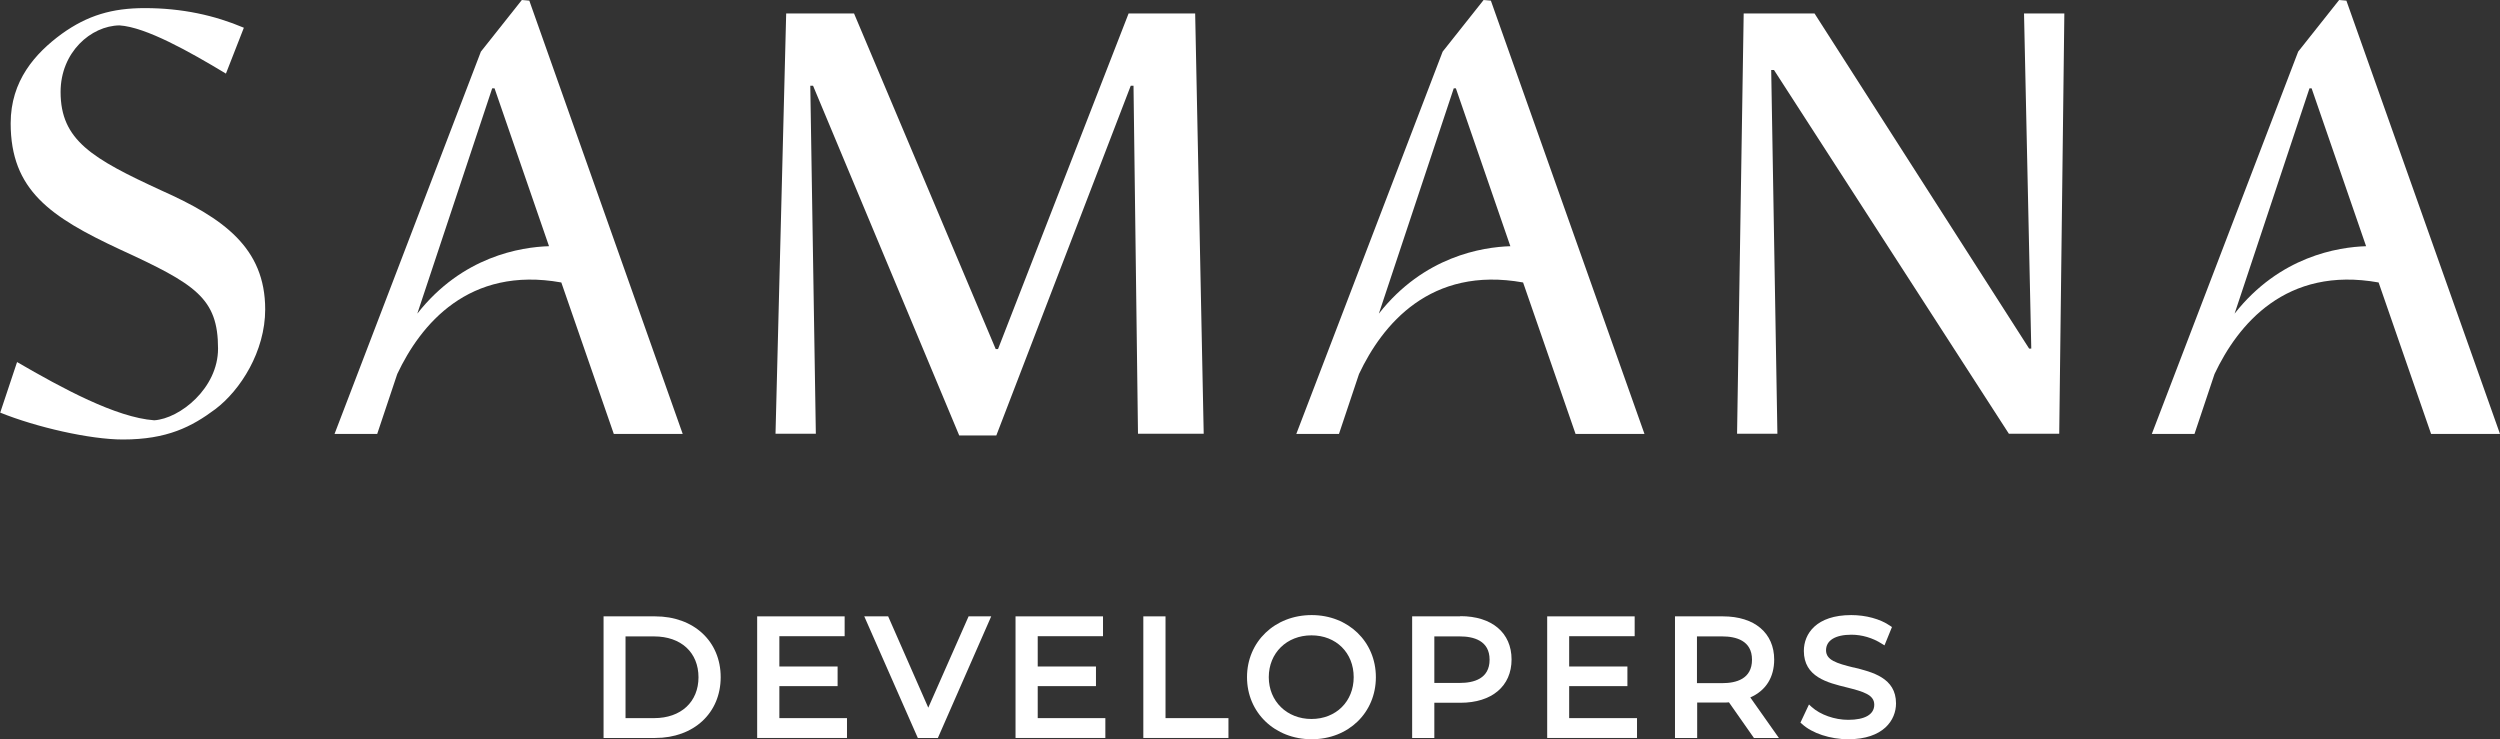 <?xml version="1.0" encoding="UTF-8"?>
<svg id="Layer_2" data-name="Layer 2" xmlns="http://www.w3.org/2000/svg" viewBox="0 0 117.18 34.65">
  <rect x="0" y="0" width="117.18" height="34.65" fill="#333333" stroke="none"/>
  <defs>
    <style>
      .cls-1 {
        fill: #fff;
      }
    </style>
  </defs>
  <g id="Layer_1-2" data-name="Layer 1">
    <path class="cls-1" d="M7.57,8.93c-3.26-1.5-4.73-2.36-4.73-4.62,0-1.86,1.42-3.1,2.76-3.12,1.24.08,3.28,1.23,4.99,2.26l.84-2.15c-1.37-.58-2.89-.92-4.65-.92-1.52,0-2.68.34-3.89,1.21C1.65,2.5.5,3.78.5,5.78c0,3.13,1.86,4.39,5.12,5.91,3.55,1.63,4.6,2.28,4.6,4.65,0,1.86-1.79,3.28-2.99,3.36-1.79-.13-4.31-1.5-6.43-2.73l-.79,2.37c1.68.68,4.2,1.26,5.75,1.26,2.08,0,3.23-.6,4.33-1.42,1.18-.89,2.34-2.71,2.34-4.68,0-2.89-1.97-4.28-4.86-5.57h0Z"/>
    <polygon class="cls-1" points="37.98 4.02 38.11 4.02 44.96 20.41 46.7 20.41 53 4.02 53.13 4.02 53.34 20.33 56.42 20.33 56.02 .63 52.9 .63 46.78 16.36 46.67 16.36 40.03 .63 36.85 .63 36.35 20.33 38.24 20.33 37.98 4.02"/>
    <polygon class="cls-1" points="95.21 16.34 95.11 16.34 85.05 .63 81.73 .63 81.42 20.33 83.31 20.33 83.02 3.28 83.15 3.28 94.16 20.33 96.52 20.33 96.76 .63 94.87 .63 95.21 16.34"/>
    <path class="cls-1" d="M25.73,11.54c-1.31.04-4.06.47-6.17,3.16l3.51-10.56h.11l2.55,7.39h0ZM24.46,0l-1.92,2.42-6.86,17.92h2l.94-2.81c1.09-2.31,3.34-5.07,7.69-4.29l2.46,7.1h3.23L24.81.03l-.34-.03Z"/>
    <path class="cls-1" d="M70.8,11.54c-1.31.04-4.06.47-6.17,3.16l3.51-10.56h.1l2.55,7.39h0ZM69.54,0l-1.92,2.42-6.86,17.92h2l.94-2.81c1.09-2.31,3.34-5.07,7.69-4.29l2.46,7.1h3.23L69.88.03l-.34-.03Z"/>
    <path class="cls-1" d="M110.91,11.54c-1.31.04-4.06.47-6.17,3.16l3.51-10.56h.1l2.55,7.39h0ZM109.64,0l-1.92,2.42-6.86,17.92h2l.94-2.81c1.09-2.31,3.34-5.07,7.69-4.29l2.46,7.1h3.23L109.98.03l-.34-.03Z"/>
    <path class="cls-1" d="M32.74,31.74c0,1.16-.82,1.92-2.08,1.92h-1.34v-3.83h1.34c1.26,0,2.08.75,2.08,1.92M30.71,28.89h-2.42v5.7h2.42c1.81,0,3.07-1.17,3.07-2.85s-1.26-2.85-3.07-2.85"/>
    <polygon class="cls-1" points="36.53 32.16 39.26 32.16 39.26 31.24 36.53 31.24 36.53 29.82 39.59 29.82 39.59 28.89 35.49 28.89 35.49 34.59 39.7 34.59 39.7 33.66 36.53 33.66 36.53 32.16"/>
    <polygon class="cls-1" points="43.51 33.17 41.63 28.89 40.51 28.89 43.02 34.59 43.96 34.59 46.46 28.89 45.4 28.89 43.51 33.17"/>
    <polygon class="cls-1" points="48.64 32.16 51.37 32.16 51.37 31.24 48.64 31.24 48.64 29.82 51.7 29.82 51.7 28.89 47.6 28.89 47.6 34.59 51.81 34.59 51.81 33.66 48.64 33.66 48.64 32.16"/>
    <polygon class="cls-1" points="54.63 28.89 53.59 28.89 53.59 34.59 57.58 34.59 57.58 33.66 54.63 33.66 54.63 28.89"/>
    <path class="cls-1" d="M63.45,31.74c0,1.14-.83,1.96-1.98,1.96s-2-.83-2-1.96.84-1.96,2-1.96,1.98.82,1.98,1.96M61.48,28.83c-1.73,0-3.03,1.25-3.03,2.91s1.3,2.91,3.03,2.91,3.01-1.25,3.01-2.91-1.29-2.91-3.01-2.91"/>
    <path class="cls-1" d="M69.82,30.92c0,.9-.75,1.09-1.39,1.09h-1.2v-2.18h1.2c.63,0,1.39.19,1.39,1.09M68.45,28.89h-2.26v5.7h1.04v-1.65h1.22c1.48,0,2.4-.78,2.4-2.03s-.92-2.03-2.4-2.03h0Z"/>
    <polygon class="cls-1" points="73.55 32.16 76.28 32.16 76.28 31.24 73.55 31.24 73.55 29.82 76.62 29.82 76.62 28.89 72.52 28.89 72.52 34.59 76.73 34.59 76.73 33.66 73.55 33.66 73.55 32.16"/>
    <path class="cls-1" d="M82.12,30.92c0,.91-.75,1.1-1.39,1.1h-1.19v-2.19h1.19c.63,0,1.39.19,1.39,1.09M83.16,30.92c0-1.25-.92-2.03-2.4-2.03h-2.25v5.7h1.04v-1.66h1.21c.1,0,.19,0,.28-.01l1.17,1.67h1.17l-1.34-1.9c.73-.32,1.12-.94,1.12-1.78"/>
    <path class="cls-1" d="M86.89,31.29c-.81-.2-1.3-.35-1.3-.81s.43-.73,1.19-.73c.49,0,1,.15,1.42.42l.13.08.35-.86-.09-.06c-.46-.32-1.14-.5-1.82-.5-1.63,0-2.22.87-2.22,1.68,0,1.22,1.11,1.49,2.01,1.71.8.2,1.29.35,1.29.81s-.44.71-1.22.71c-.64,0-1.31-.24-1.71-.6l-.13-.12-.4.85.07.06c.47.44,1.33.72,2.17.72,1.65,0,2.24-.9,2.24-1.68,0-1.2-1.11-1.47-2-1.69h0Z"/>
  </g>
</svg>